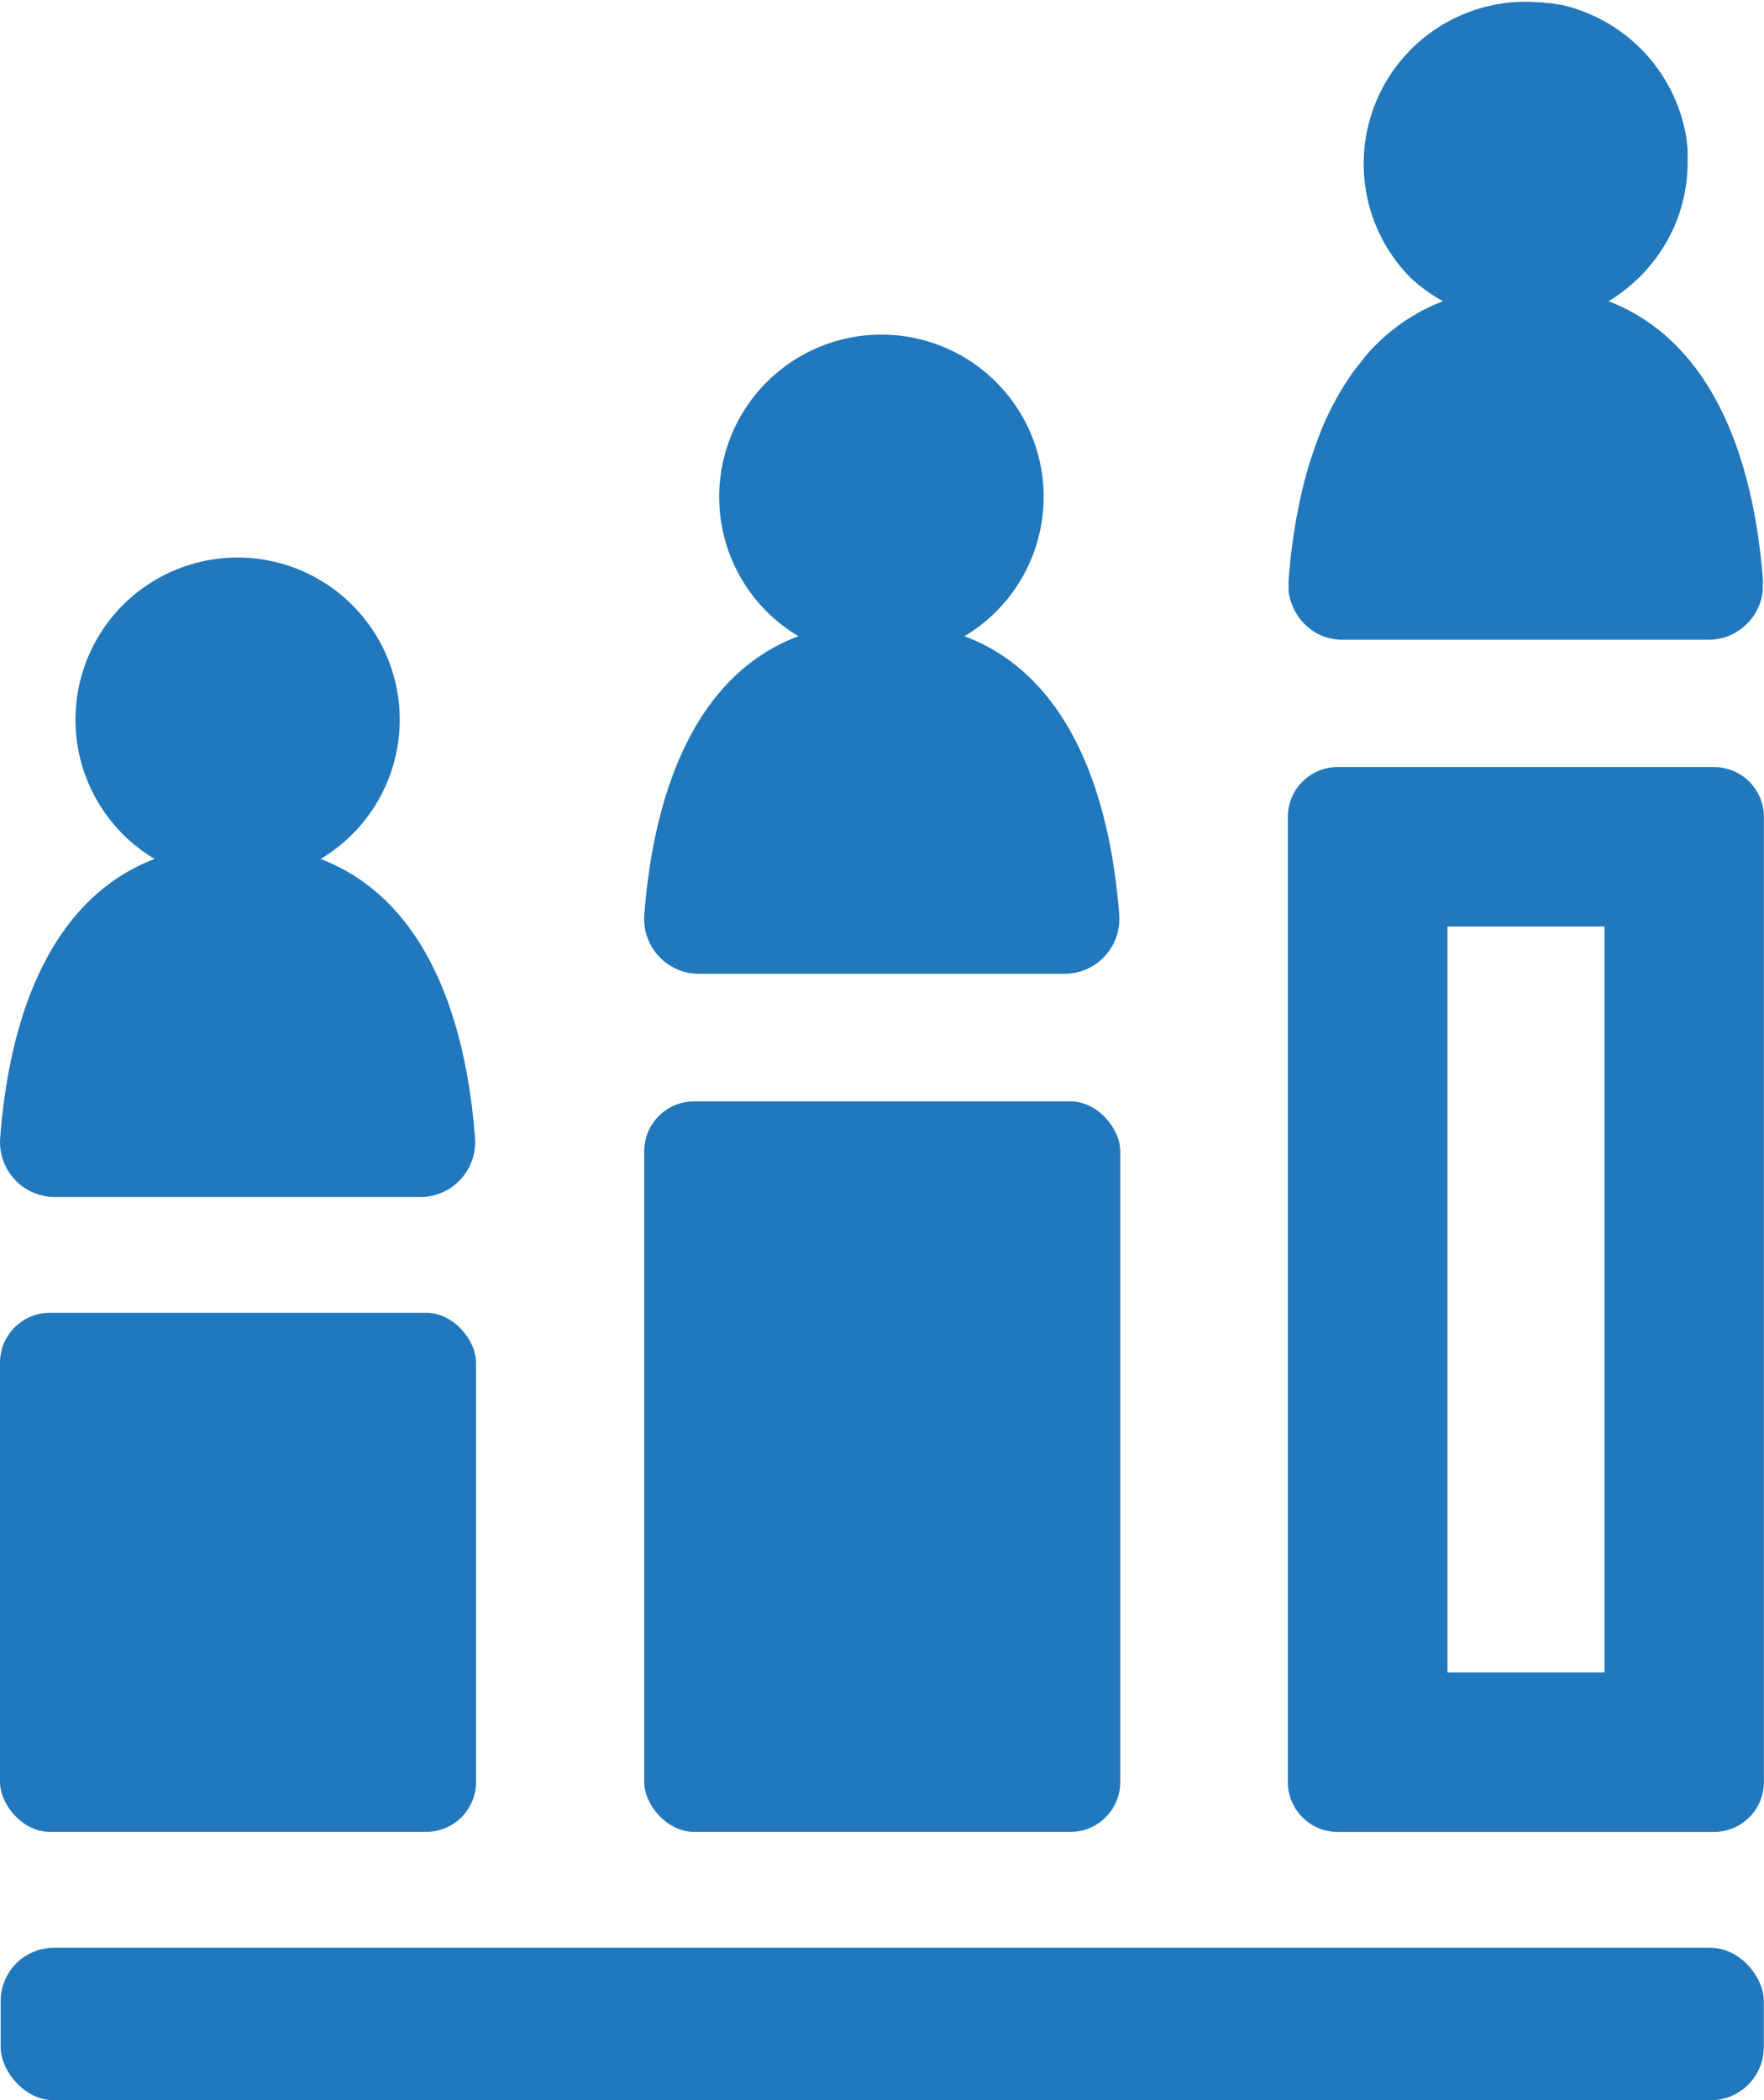 <svg xmlns="http://www.w3.org/2000/svg" id="Layer_3" data-name="Layer 3" viewBox="0 0 184.31 219.43"><defs><style>.cls-1{fill:#2178bd;}</style></defs><path class="cls-1" d="M106.26,117.27h38.2a5.73,5.73,0,0,0,5.71-6.17C149.16,98,144.69,86,134,82a16.95,16.95,0,1,0-17.35,0C106,86,101.56,98,100.55,111.1A5.73,5.73,0,0,0,106.26,117.27Z" transform="translate(-33.23 -15.53)"></path><path class="cls-1" d="M39,140.59H77.15a5.73,5.73,0,0,0,5.71-6.17c-1-13.14-5.47-25.06-16.13-29.15a16.94,16.94,0,1,0-17.35,0c-10.66,4.09-15.13,16-16.13,29.15A5.73,5.73,0,0,0,39,140.59Z" transform="translate(-33.23 -15.53)"></path><rect class="cls-1" x="67.31" y="115.07" width="49.74" height="76.32" rx="5.21"></rect><path class="cls-1" d="M212.33,95.67H173a5.21,5.21,0,0,0-5.21,5.21V201.71a5.22,5.22,0,0,0,5.21,5.22h39.32a5.22,5.22,0,0,0,5.21-5.22V100.88A5.21,5.21,0,0,0,212.33,95.67Zm-11.46,94.59h-16.4V112.33h16.4Z" transform="translate(-33.23 -15.53)"></path><rect class="cls-1" y="137.16" width="49.74" height="54.23" rx="5.21"></rect><path class="cls-1" d="M217.43,76.16c-.09-1.23-.22-2.45-.38-3.65-.05-.4-.1-.8-.16-1.2C215.21,60.17,210.62,50.6,201.3,47a16.88,16.88,0,0,0,2.46-1.8c.32-.28.62-.56.92-.86s.58-.61.85-.94A16.92,16.92,0,0,0,208.25,39q.21-.51.39-1c.14-.42.26-.84.37-1.26a16.64,16.64,0,0,0,.55-4.26h0c0-.35,0-.69,0-1a2.29,2.29,0,0,0,0-.25c0-.29-.05-.59-.09-.88,0-.05,0-.09,0-.14a17.06,17.06,0,0,0-12.4-14h0q-.45-.12-.9-.21l-.15,0-.77-.14-.23,0c-.24,0-.48-.06-.72-.09l-.24,0c-.32,0-.64-.05-1-.05h0a16.9,16.9,0,0,0-11.55,4.17c-.24.21-.47.43-.7.65a16.92,16.92,0,0,0-.21,24A17.09,17.09,0,0,0,184,47a19.49,19.49,0,0,0-2.84,1.35l-.87.53a20.78,20.78,0,0,0-3.86,3.26c-.29.31-.57.64-.84,1s-.61.76-.9,1.15a29.78,29.78,0,0,0-3.58,6.62c-.09.23-.18.46-.26.69a44.15,44.15,0,0,0-1.8,6.2c-.16.77-.31,1.54-.45,2.33-.34,2-.58,4-.73,6a4.33,4.33,0,0,0,0,.62,5.82,5.82,0,0,0,0,.6A5.59,5.59,0,0,0,168,78a6.83,6.83,0,0,0,.39,1.1c.09.17.18.34.28.51a5.72,5.72,0,0,0,2,2,5.63,5.63,0,0,0,2.86.76h38.19a5.83,5.83,0,0,0,1.79-.28,5.07,5.07,0,0,0,1.06-.48,5.75,5.75,0,0,0,2.05-2,6.16,6.16,0,0,0,.67-1.61c0-.19.08-.39.11-.59s0-.4,0-.6S217.45,76.37,217.43,76.16Z" transform="translate(-33.23 -15.53)"></path><rect class="cls-1" x="0.07" y="203.5" width="184.22" height="15.93" rx="5.56"></rect></svg>